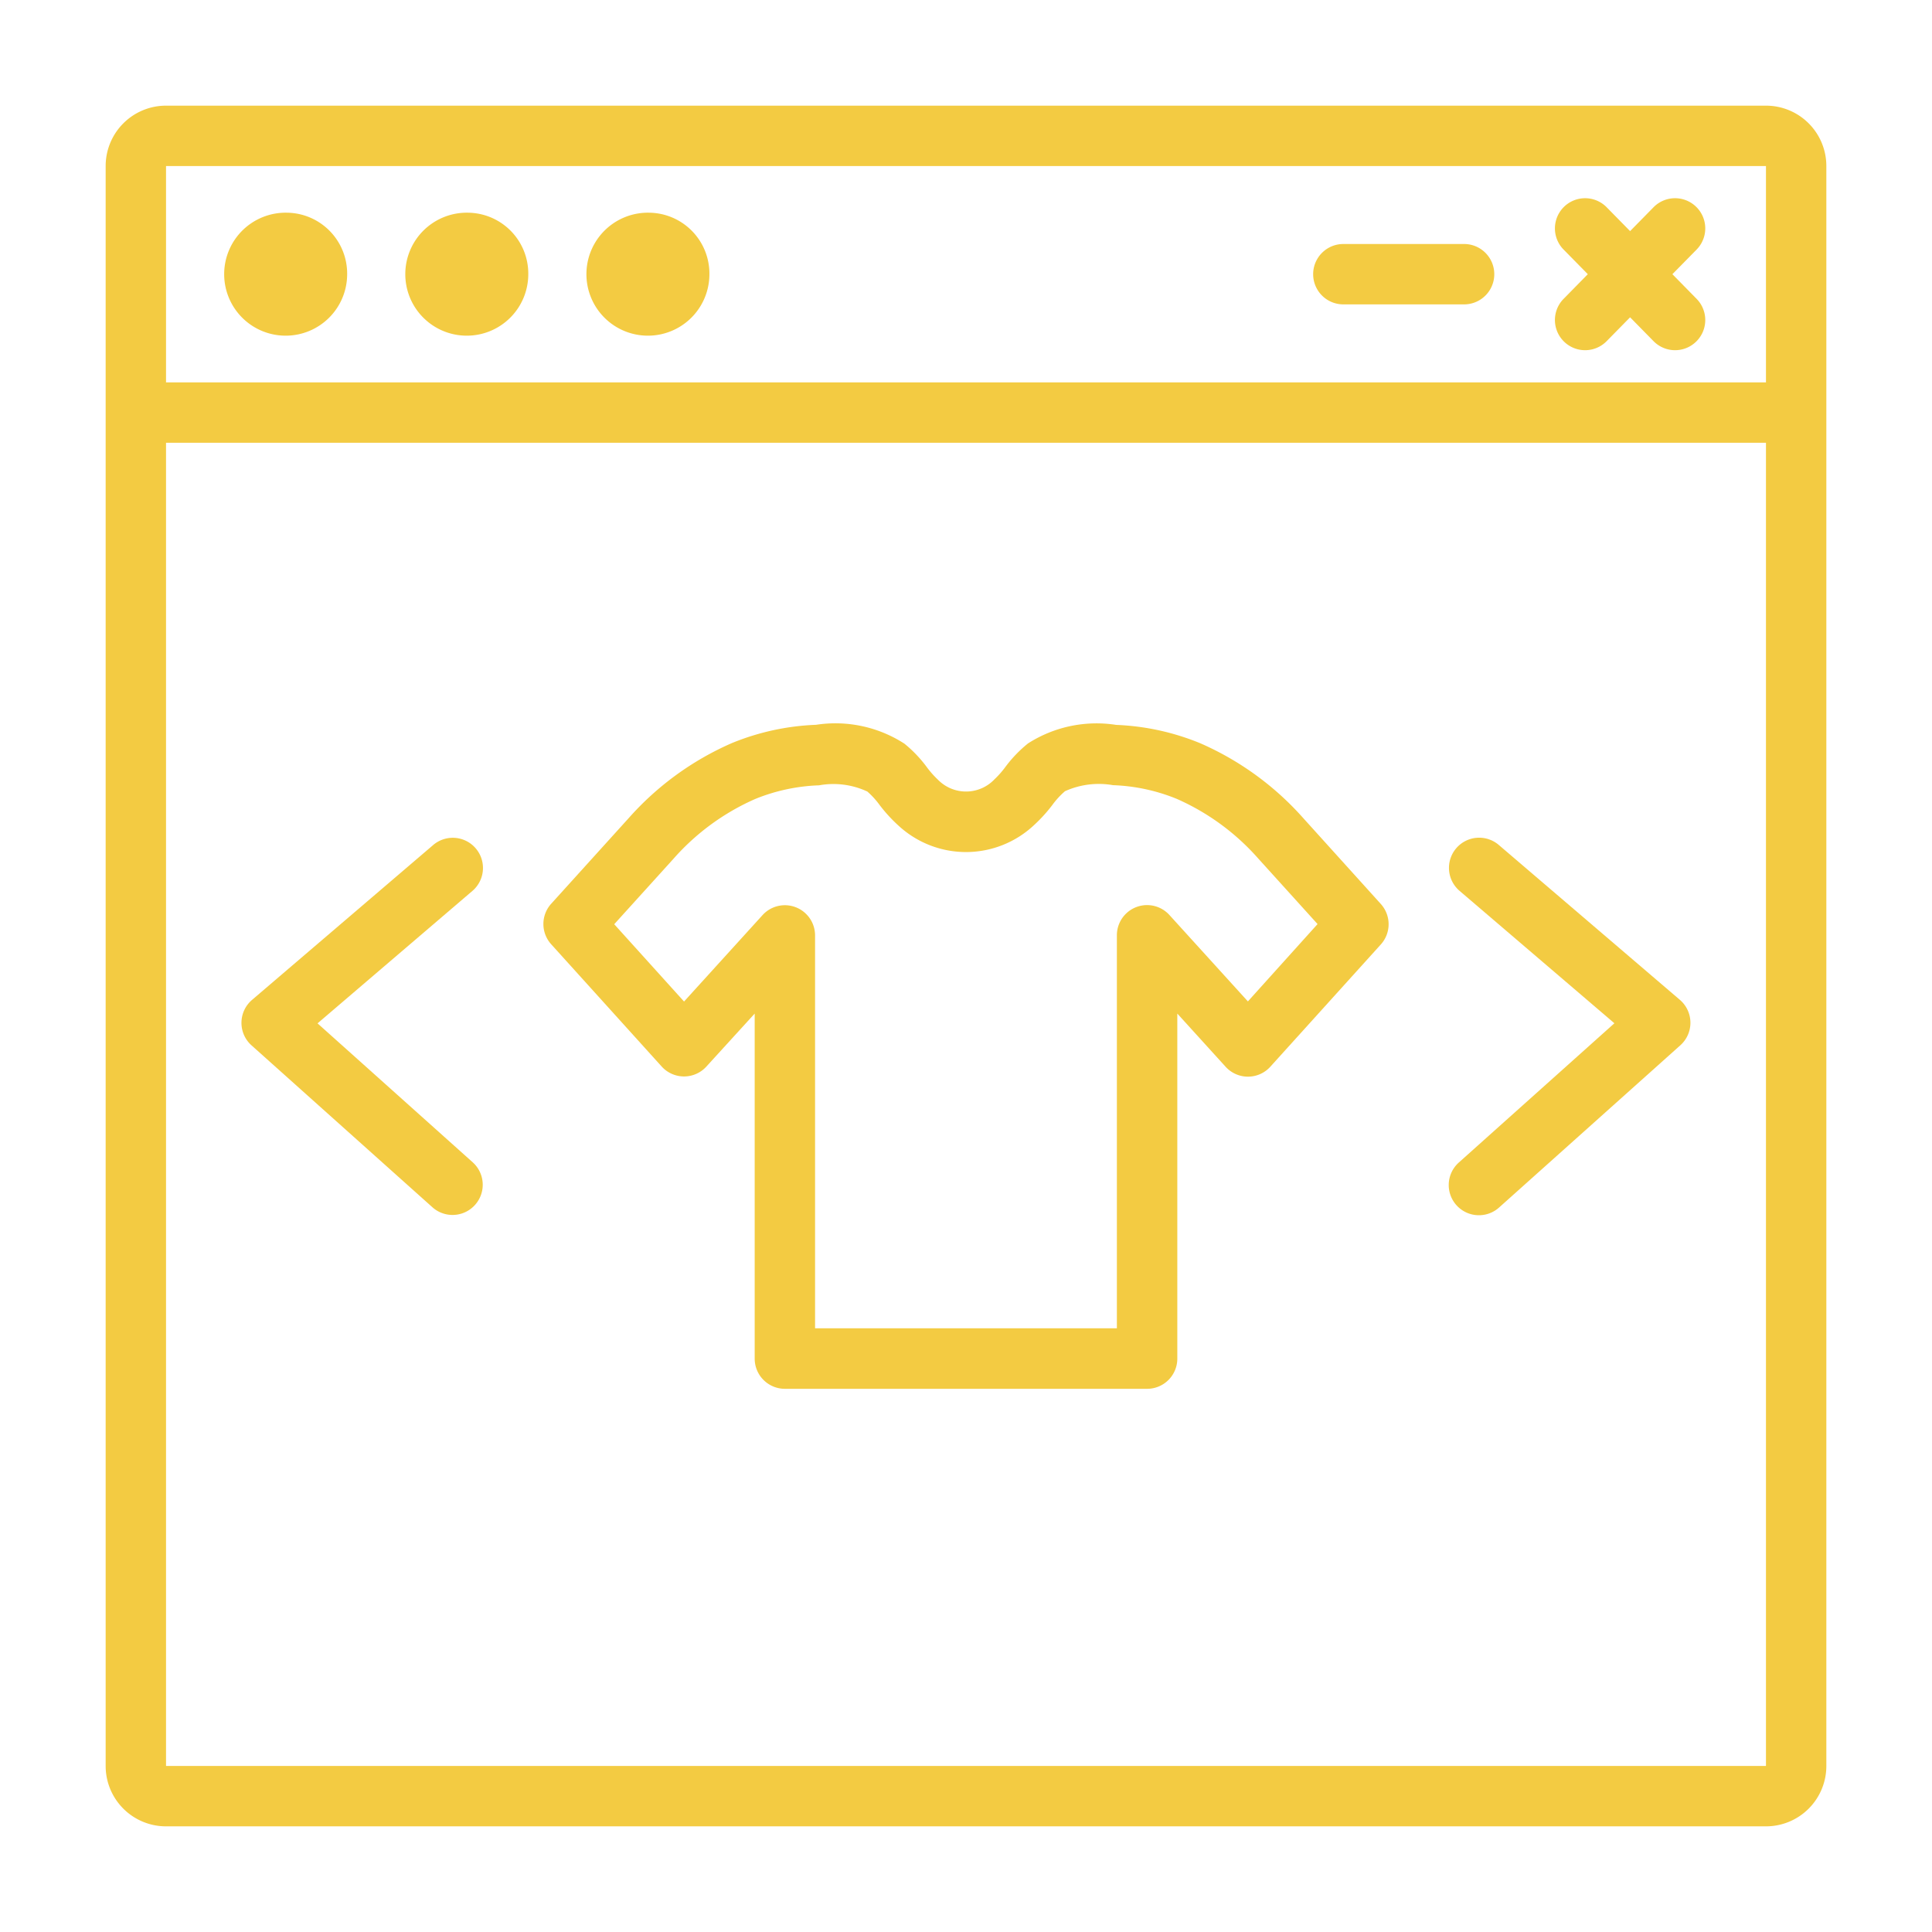 <svg xmlns="http://www.w3.org/2000/svg" fill="#F3CB42" width="800px" height="800px" viewBox="0 0 64 64"><g id="SVGRepo_bgCarrier" stroke-width="0"></g><g id="SVGRepo_tracerCarrier" stroke-linecap="round" stroke-linejoin="round"></g><g id="SVGRepo_iconCarrier"><g data-name="29 online shop 2" id="_29_online_shop_2"><path d="M58.5,3.5H5.5a2,2,0,0,0-2,2v53a2,2,0,0,0,2,2h53a2,2,0,0,0,2-2V5.5A2,2,0,0,0,58.5,3.5Zm0,2v7.167H5.5V5.5Zm-53,53V14.667h53l0,43.833Z"></path><path d="M15.5,7.046a2.037,2.037,0,1,0,2,2.037,2.018,2.018,0,0,0-2-2.037Z"></path><path d="M9.5,7.046a2.037,2.037,0,1,0,2,2.037,2.018,2.018,0,0,0-2-2.037Z"></path><path d="M21.5,7.046a2.037,2.037,0,1,0,2,2.037,2.018,2.018,0,0,0-2-2.037Z"></path><path d="M43.171,27.1a9.81,9.81,0,0,0-3.411-2.479,8.143,8.143,0,0,0-2.786-.608,4.212,4.212,0,0,0-2.92.614,4.271,4.271,0,0,0-.755.787,3.053,3.053,0,0,1-.354.4,1.3,1.3,0,0,1-1.877.012,3.078,3.078,0,0,1-.367-.415,4.246,4.246,0,0,0-.741-.776,4.214,4.214,0,0,0-2.928-.625,8.149,8.149,0,0,0-2.788.606,9.809,9.809,0,0,0-3.415,2.482l-2.57,2.84a1,1,0,0,0,0,1.342l3.66,4.05a1,1,0,0,0,.741.329h0a1,1,0,0,0,.74-.328L25,33.576v11.43a1,1,0,0,0,1,1H38a1,1,0,0,0,1-1V33.576l1.6,1.762a1,1,0,0,0,.74.328h0a1,1,0,0,0,.741-.329l3.66-4.05a1,1,0,0,0,0-1.342Zm-1.833,6.073-2.6-2.863a1,1,0,0,0-1.74.672v13.02H27V30.986a1,1,0,0,0-1.74-.672l-2.6,2.863-2.313-2.561,1.963-2.168a7.78,7.78,0,0,1,2.708-1.981,6.146,6.146,0,0,1,2.114-.452,2.658,2.658,0,0,1,1.6.206,2.689,2.689,0,0,1,.405.444,5.022,5.022,0,0,0,.628.686,3.293,3.293,0,0,0,4.482-.012,5.015,5.015,0,0,0,.614-.674,2.708,2.708,0,0,1,.418-.455,2.721,2.721,0,0,1,1.592-.2,6.139,6.139,0,0,1,2.112.454,7.78,7.78,0,0,1,2.7,1.978l1.963,2.169Z"></path><path d="M55.4,9.083l.813-.827a1,1,0,0,0-1.428-1.4l-.786.8-.786-.8a1,1,0,0,0-1.428,1.4l.813.827-.813.828a1,1,0,0,0,1.428,1.4l.786-.8.786.8a1,1,0,0,0,1.428-1.4Z"></path><path d="M44.5,10.083h4a1,1,0,0,0,0-2h-4a1,1,0,0,0,0,2Z"></path><path d="M10.519,33.9l5.13-4.387a1,1,0,0,0-1.3-1.52l-6,5.13a1,1,0,0,0-.018,1.505l6,5.37a1,1,0,0,0,1.334-1.49Z"></path><path d="M49.649,27.99a1,1,0,0,0-1.3,1.52l5.13,4.387-5.148,4.608a1,1,0,1,0,1.334,1.49l6-5.37a1,1,0,0,0-.018-1.505Z"></path></g></g></svg>